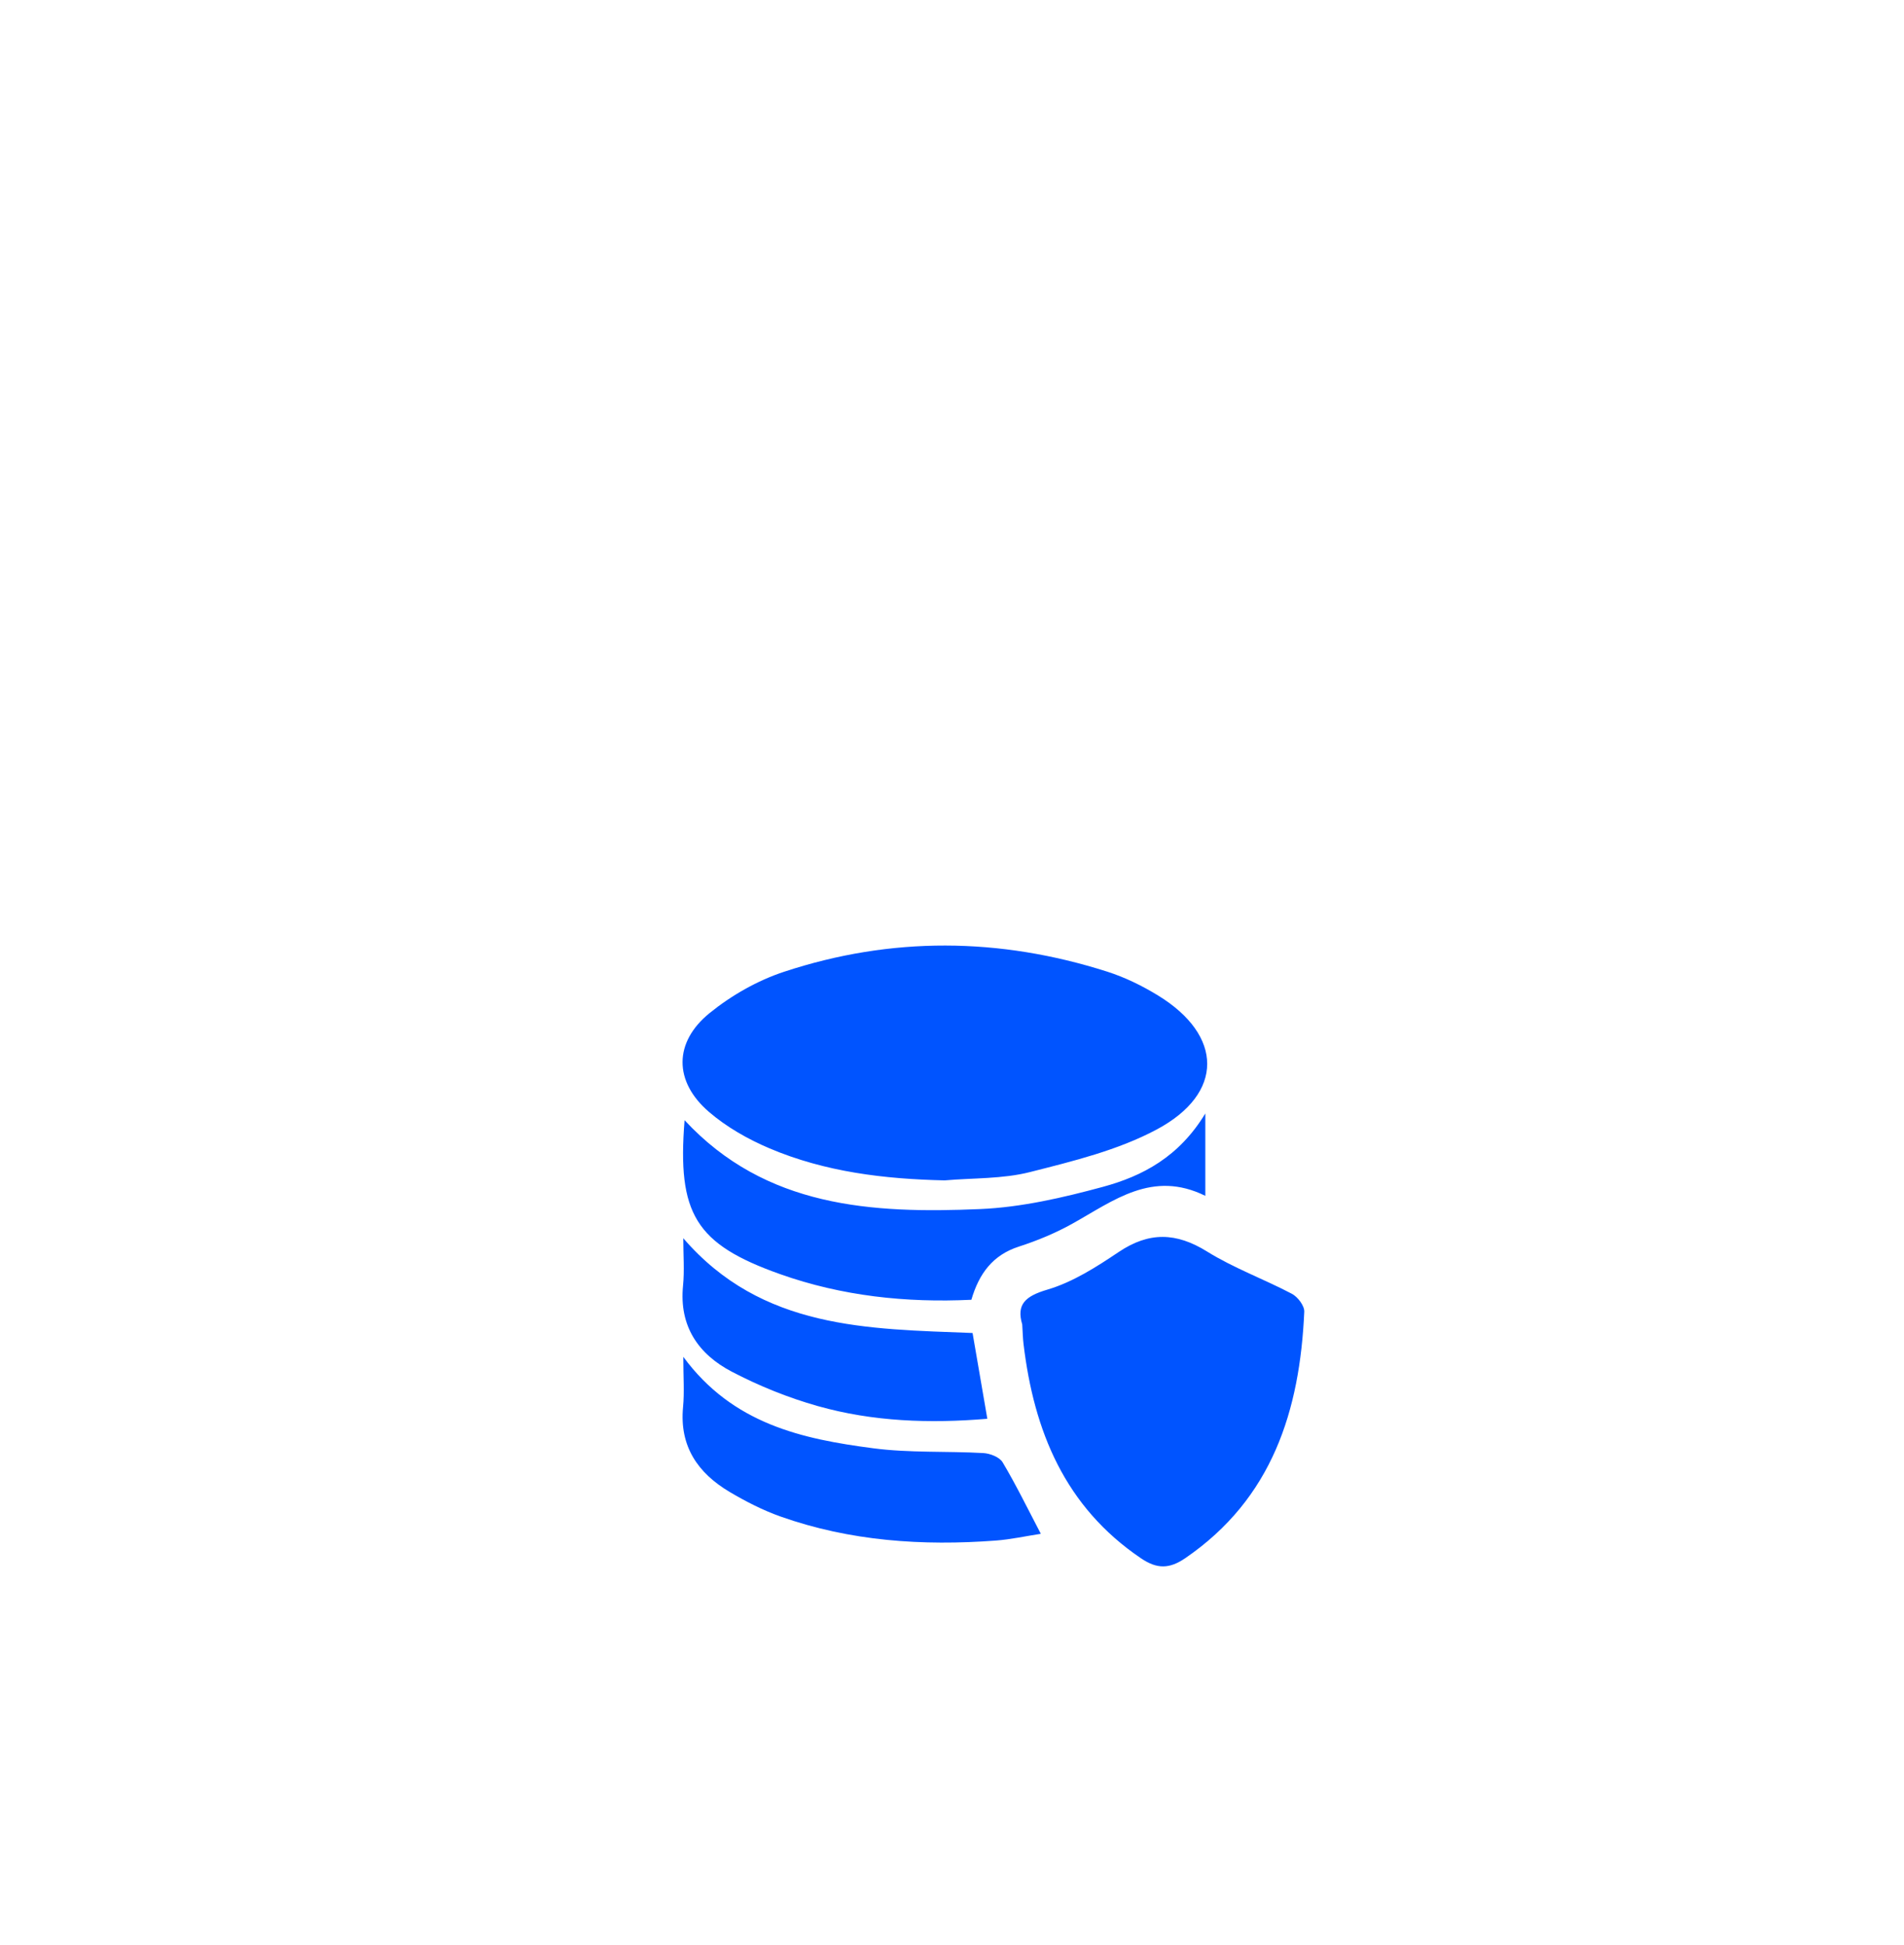 <svg width="92" height="94" viewBox="0 0 92 94" fill="none" xmlns="http://www.w3.org/2000/svg">
<rect x="18" y="0.691" width="56" height="56" rx="8" fill="white"/>
<g filter="url(#filter0_dddii_2164_425)">
<path d="M52.058 28.498C53.52 27.517 54.831 27.549 56.322 28.475C57.613 29.279 59.072 29.808 60.424 30.52C60.707 30.669 61.034 31.1 61.021 31.387C60.808 36.167 59.475 40.415 55.275 43.292C54.51 43.816 53.913 43.829 53.138 43.305C49.458 40.818 47.96 37.16 47.456 32.945C47.423 32.671 47.418 32.393 47.393 32C47.109 31.036 47.527 30.636 48.618 30.315C49.84 29.954 50.982 29.22 52.058 28.498ZM31.017 33.566C33.409 36.817 36.767 37.536 40.193 37.984C41.946 38.215 43.741 38.115 45.514 38.216C45.84 38.234 46.297 38.411 46.446 38.662C47.09 39.742 47.642 40.877 48.292 42.117C47.562 42.229 46.842 42.389 46.116 42.444C42.576 42.709 39.081 42.475 35.708 41.28C34.858 40.978 34.038 40.557 33.26 40.097C31.719 39.183 30.824 37.889 31.005 35.992C31.074 35.267 31.017 34.529 31.017 33.566ZM31.016 27.834C34.814 32.243 39.939 32.215 44.994 32.414C45.229 33.782 45.456 35.1 45.707 36.559C42.924 36.792 40.185 36.699 37.518 35.946C36.087 35.542 34.677 34.972 33.359 34.283C31.744 33.438 30.809 32.085 31.004 30.127C31.077 29.396 31.016 28.652 31.016 27.834ZM56.24 25.786C53.681 24.523 51.81 26.02 49.821 27.129C49.004 27.585 48.122 27.951 47.23 28.239C45.961 28.648 45.305 29.551 44.936 30.808C41.772 30.959 38.681 30.628 35.698 29.571C31.601 28.117 30.719 26.656 31.078 22.131C34.996 26.356 40.139 26.648 45.361 26.425C47.352 26.34 49.356 25.876 51.291 25.352C53.209 24.832 54.969 23.904 56.24 21.806V25.786ZM35.881 14.96C41.064 13.247 46.297 13.293 51.495 14.951C52.352 15.224 53.187 15.633 53.956 16.104C57.106 18.033 57.16 20.833 53.893 22.579C52.016 23.582 49.854 24.109 47.766 24.638C46.444 24.974 45.023 24.919 43.647 25.039C40.728 24.975 37.867 24.633 35.172 23.487C34.133 23.045 33.103 22.459 32.252 21.726C30.556 20.265 30.545 18.367 32.29 16.952C33.341 16.1 34.599 15.383 35.881 14.96Z" fill="#0054FF"/>
</g>
<defs>
<filter id="filter0_dddii_2164_425" x="0.979" y="3.691" width="90.043" height="90" filterUnits="userSpaceOnUse" color-interpolation-filters="sRGB">
<feFlood flood-opacity="0" result="BackgroundImageFix"/>
<feColorMatrix in="SourceAlpha" type="matrix" values="0 0 0 0 0 0 0 0 0 0 0 0 0 0 0 0 0 0 127 0" result="hardAlpha"/>
<feOffset dy="20"/>
<feGaussianBlur stdDeviation="15"/>
<feComposite in2="hardAlpha" operator="out"/>
<feColorMatrix type="matrix" values="0 0 0 0 0 0 0 0 0 0.447 0 0 0 0 0.973 0 0 0 0.3 0"/>
<feBlend mode="normal" in2="BackgroundImageFix" result="effect1_dropShadow_2164_425"/>
<feColorMatrix in="SourceAlpha" type="matrix" values="0 0 0 0 0 0 0 0 0 0 0 0 0 0 0 0 0 0 127 0" result="hardAlpha"/>
<feOffset dy="8"/>
<feGaussianBlur stdDeviation="7.5"/>
<feComposite in2="hardAlpha" operator="out"/>
<feColorMatrix type="matrix" values="0 0 0 0 0 0 0 0 0 0.447 0 0 0 0 0.973 0 0 0 0.3 0"/>
<feBlend mode="normal" in2="effect1_dropShadow_2164_425" result="effect2_dropShadow_2164_425"/>
<feColorMatrix in="SourceAlpha" type="matrix" values="0 0 0 0 0 0 0 0 0 0 0 0 0 0 0 0 0 0 127 0" result="hardAlpha"/>
<feOffset dy="2"/>
<feGaussianBlur stdDeviation="5"/>
<feComposite in2="hardAlpha" operator="out"/>
<feColorMatrix type="matrix" values="0 0 0 0 0 0 0 0 0 0.702 0 0 0 0 0.973 0 0 0 0.1 0"/>
<feBlend mode="normal" in2="effect2_dropShadow_2164_425" result="effect3_dropShadow_2164_425"/>
<feBlend mode="normal" in="SourceGraphic" in2="effect3_dropShadow_2164_425" result="shape"/>
<feColorMatrix in="SourceAlpha" type="matrix" values="0 0 0 0 0 0 0 0 0 0 0 0 0 0 0 0 0 0 127 0" result="hardAlpha"/>
<feOffset dx="3" dy="3"/>
<feGaussianBlur stdDeviation="5"/>
<feComposite in2="hardAlpha" operator="arithmetic" k2="-1" k3="1"/>
<feColorMatrix type="matrix" values="0 0 0 0 1 0 0 0 0 1 0 0 0 0 1 0 0 0 0.25 0"/>
<feBlend mode="normal" in2="shape" result="effect4_innerShadow_2164_425"/>
<feColorMatrix in="SourceAlpha" type="matrix" values="0 0 0 0 0 0 0 0 0 0 0 0 0 0 0 0 0 0 127 0" result="hardAlpha"/>
<feOffset dx="-1" dy="-1"/>
<feGaussianBlur stdDeviation="7.5"/>
<feComposite in2="hardAlpha" operator="arithmetic" k2="-1" k3="1"/>
<feColorMatrix type="matrix" values="0 0 0 0 1 0 0 0 0 1 0 0 0 0 1 0 0 0 0.25 0"/>
<feBlend mode="normal" in2="effect4_innerShadow_2164_425" result="effect5_innerShadow_2164_425"/>
</filter>
</defs>
</svg>
